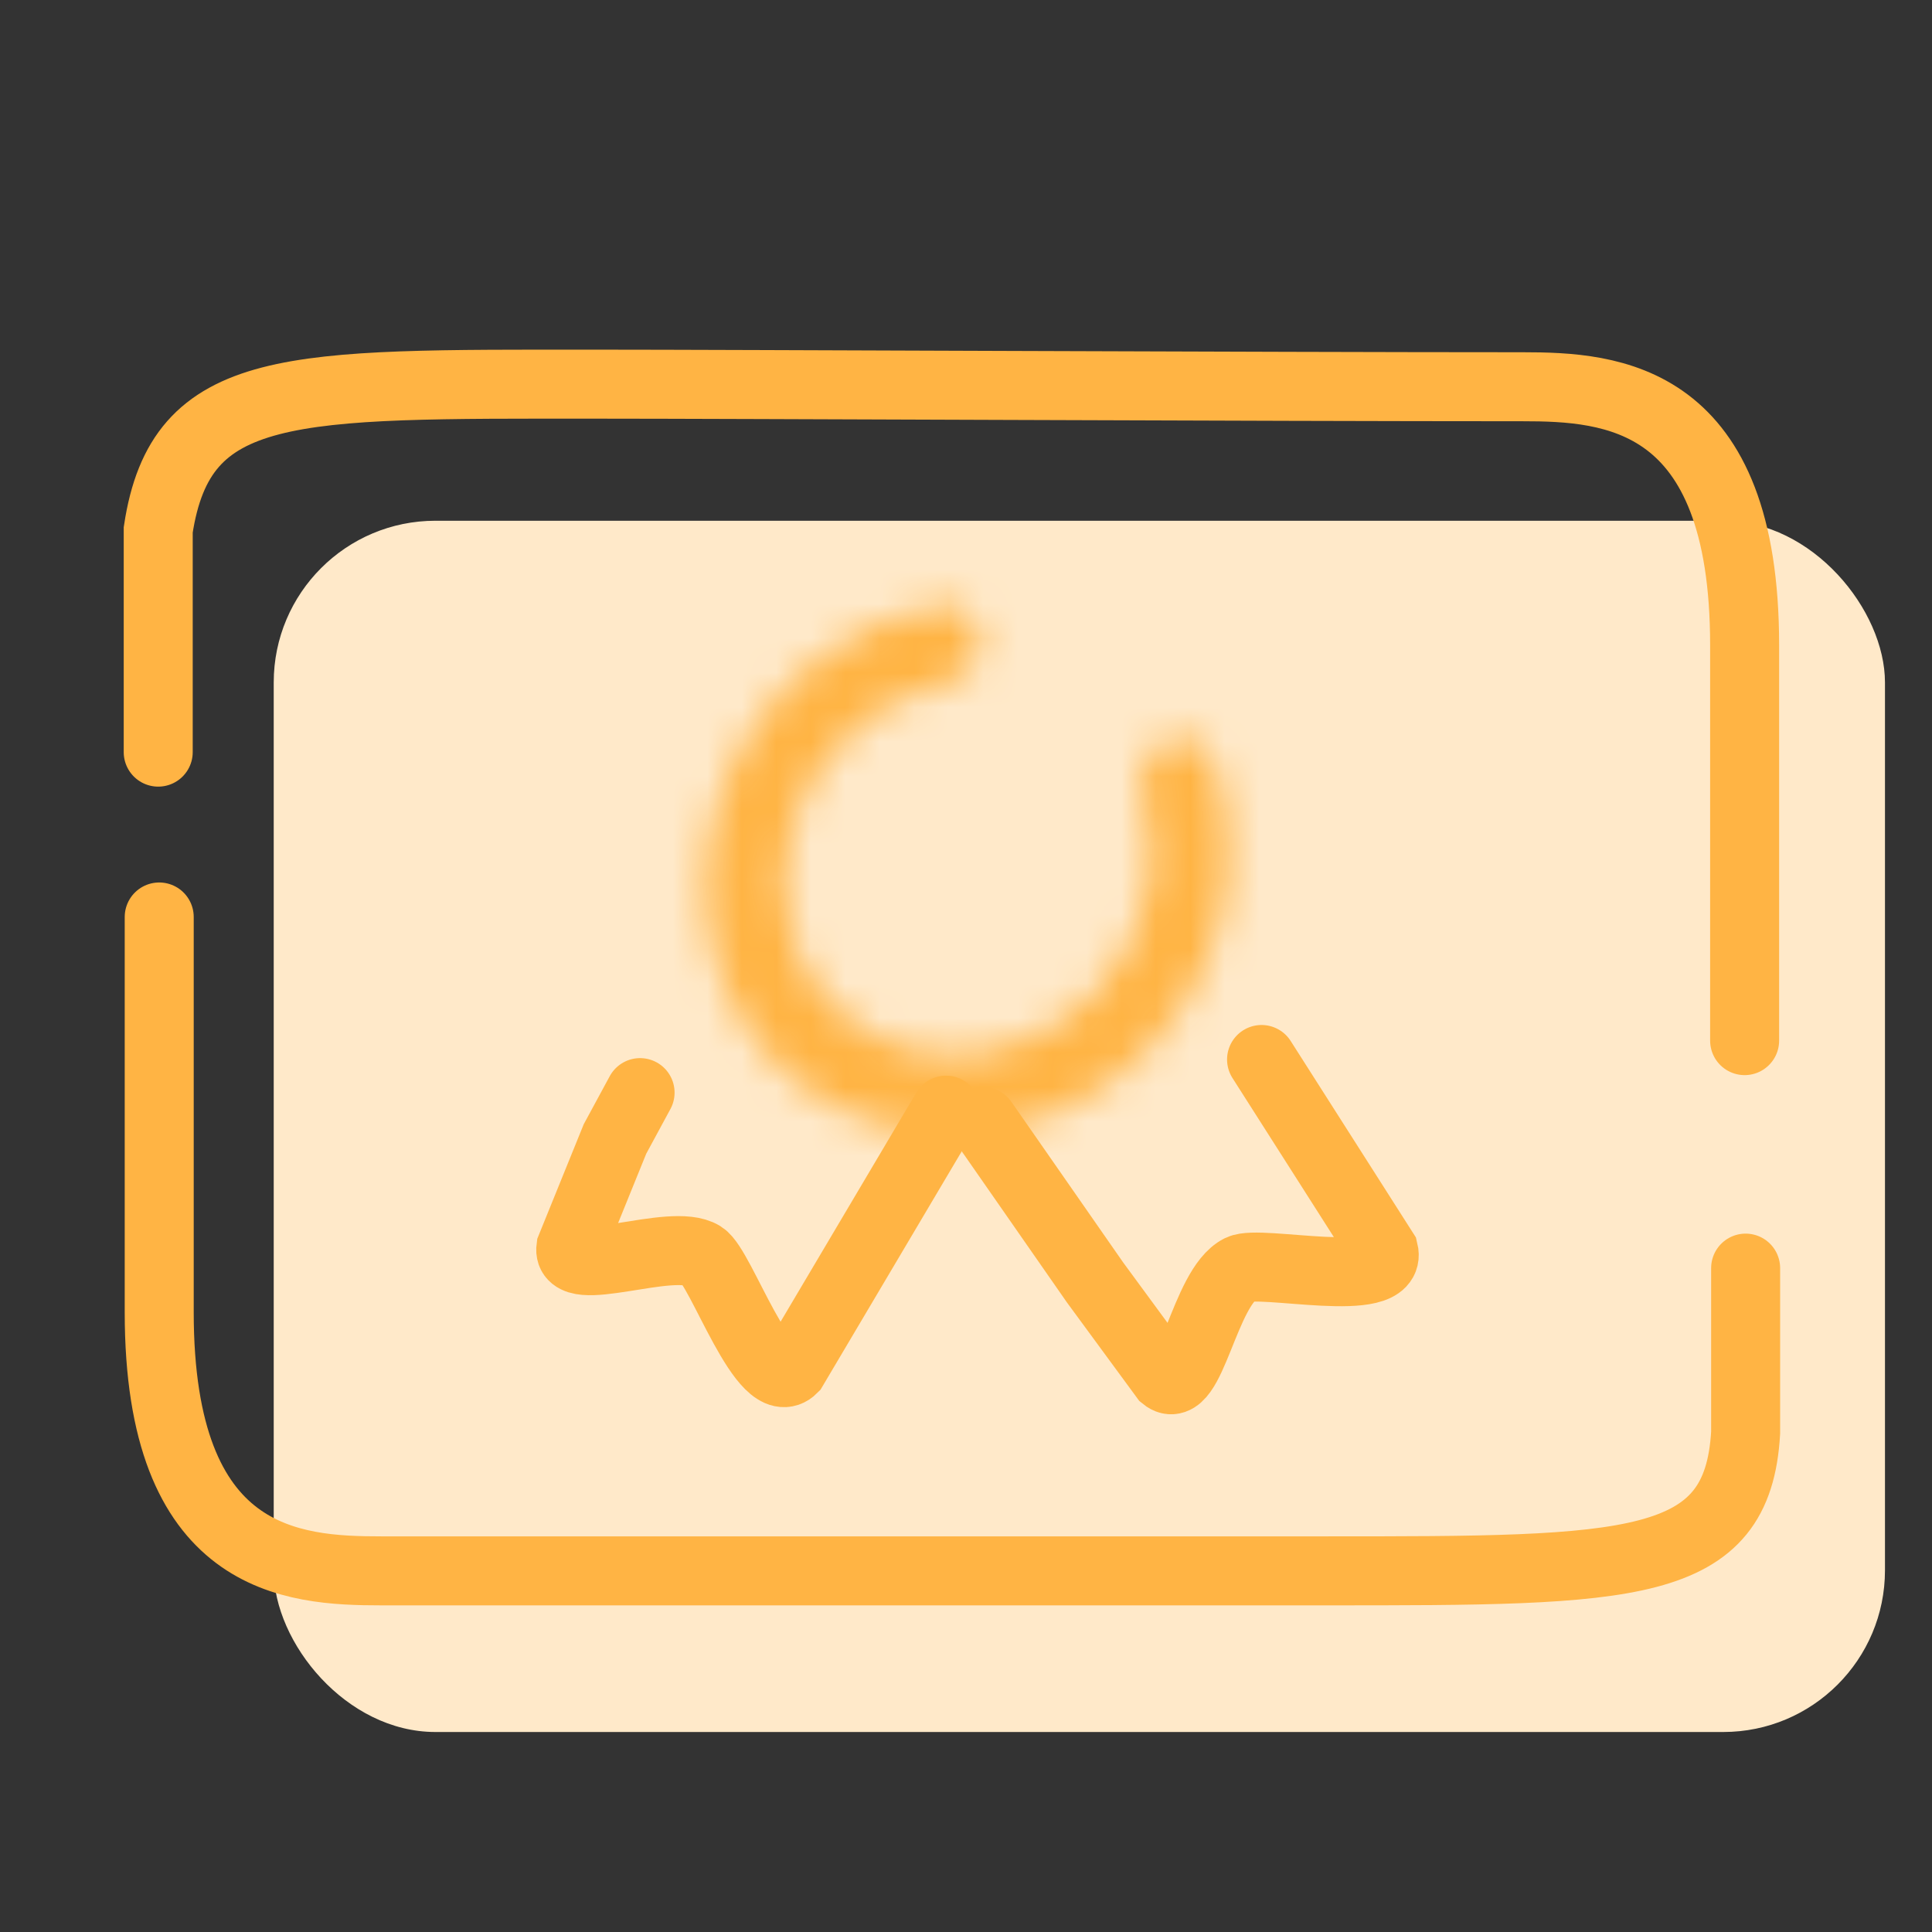 <svg width="56" height="56" viewBox="0 0 56 56" fill="none" xmlns="http://www.w3.org/2000/svg">
<rect x="0" y="0" width="56" height="56" fill="#333333" stroke="none"/>
<rect x="7.934" y="15.094" width="46.703" height="35.109" rx="4.688" fill="#FFE9C9"/>
<path d="M4.586 21.801V15.36C5.244 11.02 8.391 11.135 17.263 11.135C21.185 11.135 36.636 11.21 44.13 11.21C46.725 11.21 50.569 11.453 50.569 18.705C50.569 23.117 50.569 27.869 50.569 30.163" stroke="#FFB444" stroke-width="2" stroke-linecap="round"/>
<path d="M50.598 36.757V41.526C50.37 45.532 47.31 45.532 38.438 45.532C34.516 45.532 18.548 45.532 11.054 45.532C8.459 45.532 4.615 45.289 4.615 38.036C4.615 33.625 4.615 28.873 4.615 26.579" stroke="#FFB444" stroke-width="2" stroke-linecap="round"/>
<mask id="path-5-inside-1_721_2692" fill="white">
<path d="M28.401 18.674C28.438 18.01 27.903 17.447 27.248 17.56C25.991 17.779 24.778 18.311 23.726 19.117C22.337 20.182 21.306 21.663 20.795 23.328C20.285 24.992 20.324 26.745 20.907 28.311C21.489 29.876 22.583 31.165 24.014 31.974C25.445 32.782 27.134 33.065 28.812 32.778C30.491 32.49 32.065 31.648 33.286 30.385C34.507 29.122 35.305 27.509 35.555 25.801C35.744 24.514 35.613 23.227 35.184 22.057C34.954 21.432 34.199 21.249 33.636 21.607V21.607C33.109 21.942 32.953 22.632 33.139 23.229C33.373 23.984 33.436 24.798 33.317 25.612C33.141 26.812 32.58 27.944 31.723 28.831C30.866 29.718 29.761 30.309 28.582 30.511C27.403 30.713 26.218 30.515 25.213 29.947C24.208 29.379 23.44 28.474 23.031 27.375C22.622 26.275 22.594 25.044 22.953 23.875C23.311 22.707 24.035 21.667 25.011 20.919C25.691 20.398 26.466 20.04 27.274 19.867C27.866 19.74 28.367 19.278 28.401 18.674V18.674Z"/>
</mask>
<path d="M28.401 18.674C28.438 18.01 27.903 17.447 27.248 17.56C25.991 17.779 24.778 18.311 23.726 19.117C22.337 20.182 21.306 21.663 20.795 23.328C20.285 24.992 20.324 26.745 20.907 28.311C21.489 29.876 22.583 31.165 24.014 31.974C25.445 32.782 27.134 33.065 28.812 32.778C30.491 32.49 32.065 31.648 33.286 30.385C34.507 29.122 35.305 27.509 35.555 25.801C35.744 24.514 35.613 23.227 35.184 22.057C34.954 21.432 34.199 21.249 33.636 21.607V21.607C33.109 21.942 32.953 22.632 33.139 23.229C33.373 23.984 33.436 24.798 33.317 25.612C33.141 26.812 32.58 27.944 31.723 28.831C30.866 29.718 29.761 30.309 28.582 30.511C27.403 30.713 26.218 30.515 25.213 29.947C24.208 29.379 23.44 28.474 23.031 27.375C22.622 26.275 22.594 25.044 22.953 23.875C23.311 22.707 24.035 21.667 25.011 20.919C25.691 20.398 26.466 20.04 27.274 19.867C27.866 19.74 28.367 19.278 28.401 18.674V18.674Z" stroke="#FFB444" stroke-width="4" mask="url(#path-5-inside-1_721_2692)"/>
<path d="M36.567 30.71L40.109 36.267C40.387 37.413 36.525 36.496 35.942 36.788C34.9 37.309 34.518 40.539 33.754 39.914L31.739 37.17L28.488 32.499" stroke="#FFB444" stroke-width="2" stroke-linecap="round"/>
<path d="M27.421 32.178L22.985 39.666C22.154 40.504 20.91 36.734 20.355 36.391C19.467 35.84 16.415 37.145 16.547 36.166L17.826 33.013L18.553 31.67" stroke="#FFB444" stroke-width="2" stroke-linecap="round"/>
</svg>
